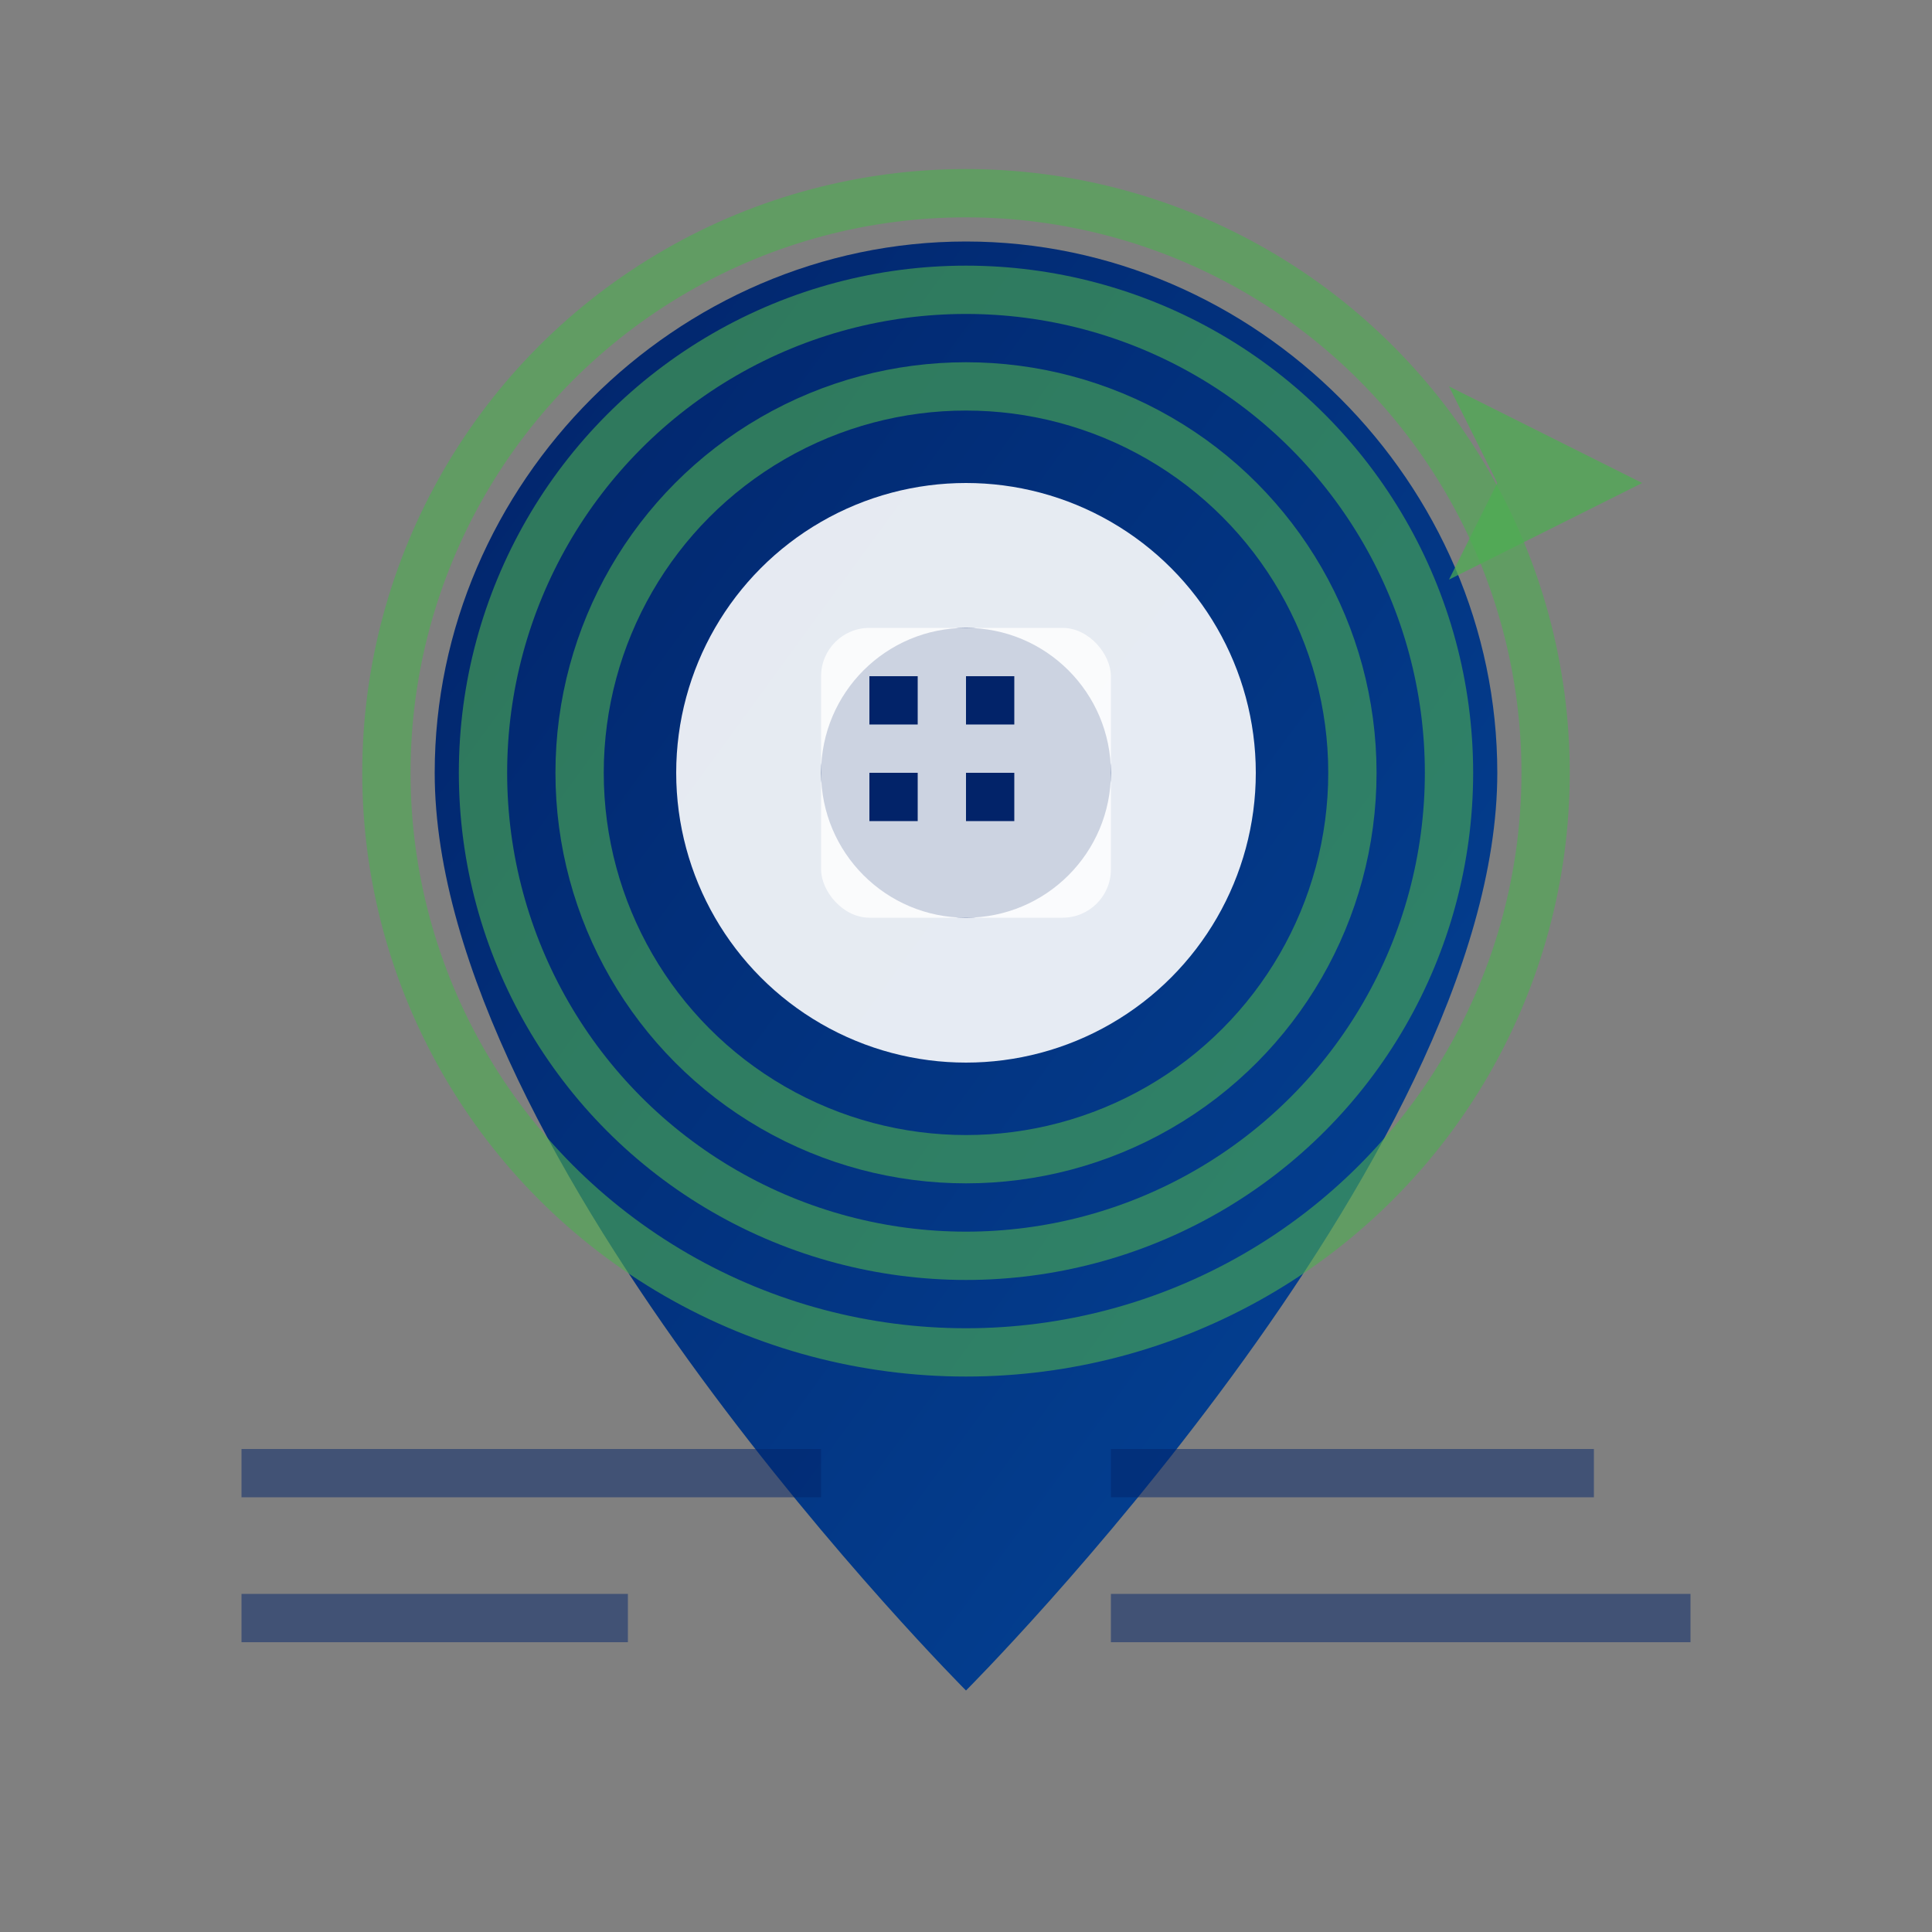<svg xmlns="http://www.w3.org/2000/svg" viewBox="0 0 40 40" fill="none">
  <rect x="0" y="0" width="40" height="40" fill="#808080" stroke="none"/>
  <defs>
    <linearGradient id="locationGrad" x1="0%" y1="0%" x2="100%" y2="100%">
      <stop offset="0%" style="stop-color:#022369"/>
      <stop offset="100%" style="stop-color:#034599"/>
    </linearGradient>
  </defs>
  
  <!-- Location pin -->
  <path d="M20,5 C26,5 31,10 31,16 C31,24 20,35 20,35 C20,35 9,24 9,16 C9,10 14,5 20,5 Z" fill="url(#locationGrad)"/>
  
  <!-- Inner circle -->
  <circle cx="20" cy="16" r="6" fill="rgba(255,255,255,0.9)"/>
  <circle cx="20" cy="16" r="3" fill="#022369"/>
  
  <!-- Building indicator -->
  <g transform="translate(17,13)" fill="rgba(255,255,255,0.8)">
    <rect x="0" y="0" width="6" height="6" rx="1"/>
    <rect x="1" y="1" width="1" height="1" fill="#022369"/>
    <rect x="3" y="1" width="1" height="1" fill="#022369"/>
    <rect x="1" y="3" width="1" height="1" fill="#022369"/>
    <rect x="3" y="3" width="1" height="1" fill="#022369"/>
  </g>
  
  <!-- GPS waves -->
  <g stroke="#4CAF50" stroke-width="1" fill="none" opacity="0.6">
    <circle cx="20" cy="16" r="8"/>
    <circle cx="20" cy="16" r="10"/>
    <circle cx="20" cy="16" r="12"/>
  </g>
  
  <!-- Navigation arrow -->
  <g transform="translate(30,8)" fill="#4CAF50" opacity="0.7">
    <path d="M0,0 L4,2 L0,4 L1,2 Z"/>
  </g>
  
  <!-- Address lines -->
  <g transform="translate(5,30)" opacity="0.5">
    <rect x="0" y="0" width="12" height="1" fill="#022369"/>
    <rect x="0" y="3" width="8" height="1" fill="#022369"/>
  </g>
  
  <g transform="translate(23,30)" opacity="0.5">
    <rect x="0" y="0" width="10" height="1" fill="#022369"/>
    <rect x="0" y="3" width="12" height="1" fill="#022369"/>
  </g>
</svg>
